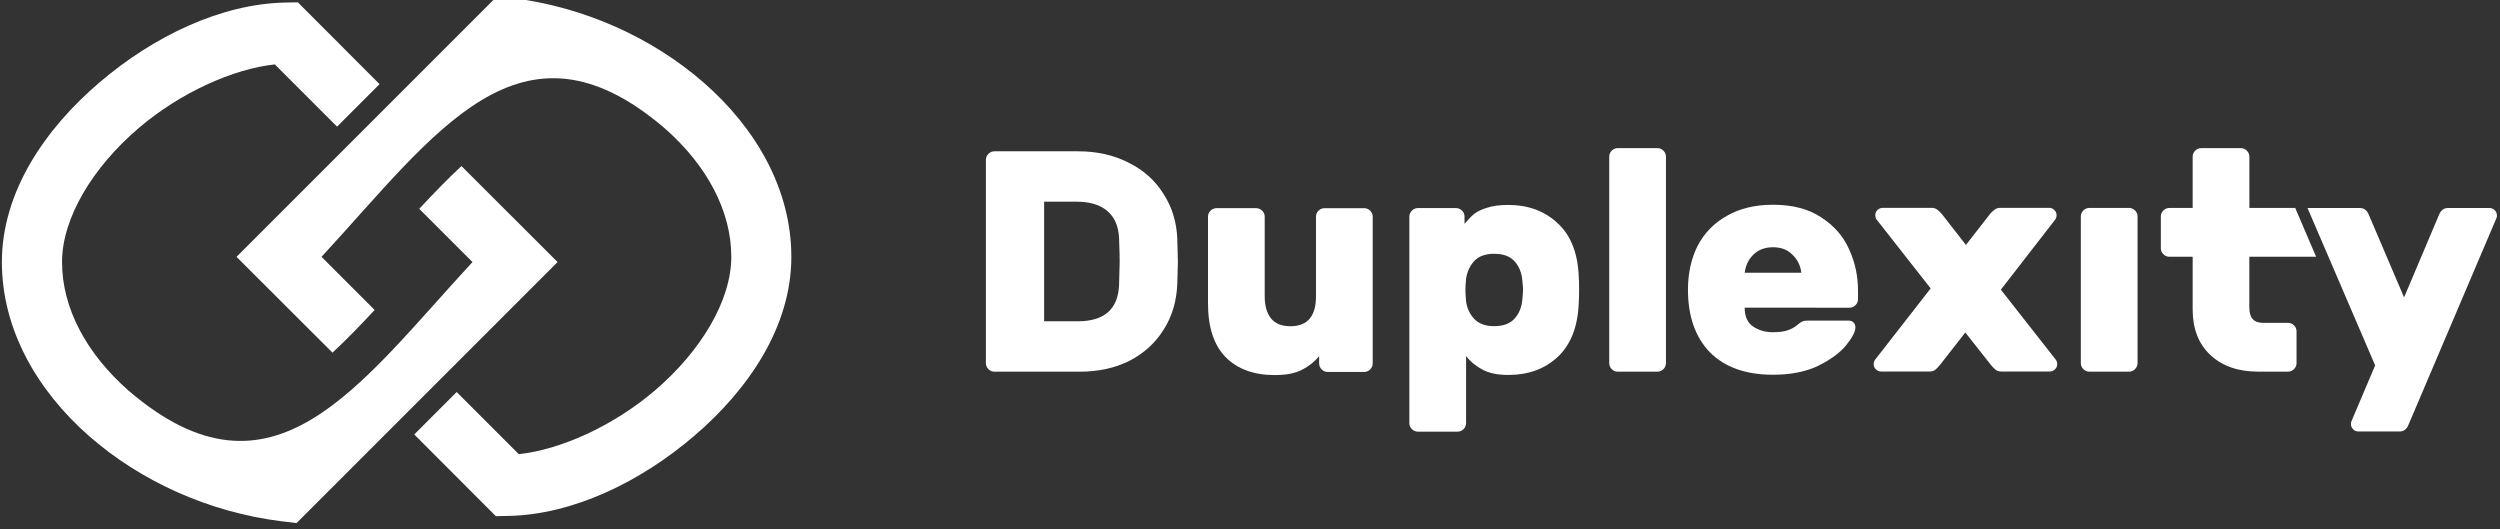 <svg width="170" height="36" version="1.1" viewBox="0 0 44.979 9.525" xmlns="http://www.w3.org/2000/svg">
 <rect x="0" y="0" width="44.979" height="9.525" fill="#333333" stroke="none"/>
 <g transform="translate(-270.82 -117.03)">
  <g transform="matrix(.734 0 0 .734 137.5 16.09)" fill="#fff">
   <g transform="translate(118.74 28.802)" stroke-width=".21">
    <path d="m91.752 114.58q0.015 0.432 0.015 0.556 0 0.123-0.015 0.54-0.023 0.633-0.332 1.119-0.301 0.486-0.833 0.764-0.532 0.27-1.234 0.27h-2.083q-0.085 0-0.147-0.062-0.062-0.062-0.062-0.147v-4.984q0-0.085 0.062-0.147 0.062-0.062 0.147-0.062h2.045q0.702 0 1.242 0.278 0.548 0.27 0.856 0.764 0.316 0.486 0.34 1.111zm-3.264-0.918v2.932h0.826q0.972 0 1.011-0.887 0.015-0.448 0.015-0.586 0-0.154-0.015-0.571-0.023-0.44-0.293-0.664-0.262-0.224-0.756-0.224z" style="font-variant-caps:normal;font-variant-east-asian:normal;font-variant-ligatures:normal;font-variant-numeric:normal"/>
    <path d="m92.505 114.03q0-0.085 0.062-0.147 0.062-0.062 0.147-0.062h0.972q0.085 0 0.147 0.062 0.062 0.062 0.062 0.147v1.952q0 0.347 0.154 0.54 0.154 0.193 0.478 0.193 0.625 0 0.625-0.733v-1.952q0-0.085 0.062-0.147 0.062-0.062 0.147-0.062h0.972q0.085 0 0.147 0.062 0.062 0.062 0.062 0.147v3.596q0 0.085-0.062 0.147-0.062 0.062-0.147 0.062h-0.895q-0.085 0-0.147-0.062-0.062-0.062-0.062-0.147v-0.177q-0.162 0.201-0.417 0.332-0.247 0.131-0.671 0.131-0.772 0-1.204-0.44-0.432-0.44-0.432-1.319z" style="font-variant-caps:normal;font-variant-east-asian:normal;font-variant-ligatures:normal;font-variant-numeric:normal"/>
    <path d="m98.831 119.09q0 0.085-0.062 0.147-0.062 0.062-0.147 0.062h-0.972q-0.085 0-0.147-0.062-0.062-0.062-0.062-0.147v-5.062q0-0.085 0.062-0.147 0.062-0.062 0.147-0.062h0.934q0.085 0 0.147 0.062 0.062 0.062 0.062 0.147v0.177q0.123-0.147 0.231-0.239 0.116-0.093 0.316-0.154 0.208-0.07 0.525-0.07 0.733 0 1.211 0.448 0.486 0.447 0.517 1.319 8e-3 0.077 8e-3 0.309 0 0.239-8e-3 0.316-0.031 0.872-0.509 1.327-0.478 0.448-1.219 0.448-0.401 0-0.648-0.139-0.247-0.139-0.386-0.324zm1.381-3.48q-0.023-0.301-0.193-0.486-0.162-0.185-0.502-0.185-0.316 0-0.486 0.177-0.162 0.177-0.201 0.44-0.015 0.154-0.015 0.27t0.015 0.27q0.031 0.255 0.201 0.44 0.17 0.177 0.486 0.177 0.34 0 0.502-0.185 0.17-0.185 0.193-0.486 0.015-0.154 0.015-0.216 0-0.062-0.015-0.216z" style="font-variant-caps:normal;font-variant-east-asian:normal;font-variant-ligatures:normal;font-variant-numeric:normal"/>
    <path d="m103.73 117.62q0 0.085-0.062 0.147-0.062 0.062-0.147 0.062h-0.972q-0.085 0-0.147-0.062-0.062-0.062-0.062-0.147v-5.062q0-0.085 0.062-0.147 0.062-0.062 0.147-0.062h0.972q0.085 0 0.147 0.062 0.062 0.062 0.062 0.147z" style="font-variant-caps:normal;font-variant-east-asian:normal;font-variant-ligatures:normal;font-variant-numeric:normal"/>
    <path d="m105.66 116.26q0 0.324 0.208 0.463 0.208 0.139 0.486 0.139 0.216 0 0.355-0.046 0.139-0.046 0.239-0.131 0.085-0.07 0.123-0.085 0.039-0.023 0.131-0.023h1.003q0.077 0 0.123 0.046 0.046 0.046 0.046 0.123 0 0.154-0.231 0.44-0.231 0.278-0.687 0.502-0.455 0.216-1.103 0.216-0.995 0-1.543-0.548-0.54-0.556-0.54-1.536 0-0.61 0.239-1.08 0.247-0.471 0.718-0.733 0.471-0.27 1.127-0.27 0.718 0 1.181 0.309 0.471 0.301 0.687 0.787 0.216 0.478 0.216 1.003v0.216q0 0.085-0.062 0.147-0.062 0.062-0.147 0.062zm1.389-0.856q-0.031-0.262-0.216-0.44-0.177-0.185-0.478-0.185t-0.486 0.185q-0.177 0.177-0.208 0.44z" style="font-variant-caps:normal;font-variant-east-asian:normal;font-variant-ligatures:normal;font-variant-numeric:normal"/>
    <path d="m113.29 117.54q0.031 0.046 0.031 0.108 0 0.069-0.054 0.123-0.054 0.054-0.131 0.054h-1.181q-0.085 0-0.139-0.038-0.054-0.046-0.108-0.108l-0.64-0.81-0.633 0.81q-0.054 0.062-0.108 0.108-0.054 0.038-0.139 0.038h-1.181q-0.077 0-0.131-0.054-0.054-0.054-0.054-0.123 0-0.062 0.031-0.108l1.366-1.752-1.327-1.69q-0.031-0.046-0.031-0.108 0-0.07 0.054-0.123 0.054-0.054 0.131-0.054h1.196q0.085 0 0.139 0.046 0.054 0.038 0.108 0.1l0.594 0.764 0.594-0.764q0.054-0.062 0.108-0.1 0.054-0.046 0.139-0.046h1.196q0.077 0 0.131 0.054 0.054 0.054 0.054 0.123 0 0.062-0.031 0.108l-1.335 1.721z" style="font-variant-caps:normal;font-variant-east-asian:normal;font-variant-ligatures:normal;font-variant-numeric:normal"/>
    <path d="m115.29 117.62c0 0.057-0.021 0.105-0.062 0.147-0.041 0.041-0.09 0.062-0.147 0.062h-0.972c-0.057 0-0.105-0.021-0.147-0.062-0.041-0.041-0.062-0.09-0.062-0.147v-3.596c0-0.057 0.021-0.105 0.062-0.147 0.041-0.041 0.09-0.062 0.147-0.062h0.972c0.057 0 0.105 0.021 0.147 0.062 0.041 0.041 0.062 0.09 0.062 0.147z" style="font-variant-caps:normal;font-variant-east-asian:normal;font-variant-ligatures:normal;font-variant-numeric:normal"/>
    <path d="m116.85 112.35c-0.057 0-0.106 0.021-0.147 0.062-0.041 0.041-0.062 0.09-0.062 0.146v1.258h-0.571c-0.057 0-0.105 0.021-0.147 0.062-0.041 0.041-0.062 0.09-0.062 0.147v0.779c0 0.057 0.021 0.105 0.062 0.146 0.041 0.041 0.09 0.062 0.147 0.062h0.571v1.296c0 0.468 0.144 0.839 0.432 1.111 0.293 0.273 0.684 0.409 1.173 0.409h0.733c0.057 0 0.105-0.021 0.146-0.062 0.041-0.041 0.062-0.09 0.062-0.147v-0.779c0-0.057-0.021-0.105-0.062-0.146-0.041-0.041-0.09-0.062-0.146-0.062h-0.617c-0.221 0-0.332-0.123-0.332-0.37v-1.25h1.637l-0.512-1.196h-1.124v-1.258c0-0.057-0.021-0.105-0.062-0.146-0.041-0.041-0.09-0.062-0.147-0.062z" style="font-variant-caps:normal;font-variant-east-asian:normal;font-variant-ligatures:normal;font-variant-numeric:normal"/>
    <path d="m121.94 119.11c-0.046 0.123-0.121 0.185-0.224 0.185h-1.011c-0.051 0-0.095-0.018-0.131-0.054-0.036-0.036-0.054-0.08-0.054-0.131 0-0.021 2e-3 -0.038 8e-3 -0.054l0.586-1.381-1.658-3.858h1.287c0.103 0 0.177 0.062 0.224 0.185l0.856 2.006 0.849-2.006c0.046-0.123 0.121-0.185 0.224-0.185h1.018c0.051 0 0.095 0.018 0.131 0.054 0.036 0.036 0.054 0.08 0.054 0.131 0 0.021-3e-3 0.038-8e-3 0.054z" style="font-variant-caps:normal;font-variant-east-asian:normal;font-variant-ligatures:normal;font-variant-numeric:normal"/>
   </g>
   <g transform="matrix(.743 0 0 .743 84.107 41.018)" shape-rendering="auto">
    <path transform="scale(.265)" d="m532.41 490.41-1.598 0.031c-7.915 0.16-16.319 4.149-23.113 9.955-6.794 5.806-12.135 13.639-12.135 22.348 0 8.416 4.415 16.009 10.846 21.654s14.962 9.512 24.023 10.623l1.812 0.219 32.498-32.496c-3.921-3.899-7.953-7.934-11.965-11.947-1.693 1.566-3.45 3.381-5.256 5.32 2.224 2.22 4.377 4.384 6.627 6.627-14.195 15.356-24.82 31.426-42.797 16.025-5.215-4.578-8.301-10.249-8.301-16.025 0-5.483 3.829-11.796 9.514-16.654 5.219-4.46 11.802-7.397 16.98-7.951 2.55 2.561 5.181 5.18 7.746 7.748l5.289-5.291c-3.425-3.431-6.899-6.914-10.172-10.186z" color="#000000" color-rendering="auto" dominant-baseline="auto" image-rendering="auto" solid-color="#000000" stop-color="#000000" style="font-feature-settings:normal;font-variant-alternates:normal;font-variant-caps:normal;font-variant-east-asian:normal;font-variant-ligatures:normal;font-variant-numeric:normal;font-variant-position:normal;font-variation-settings:normal;inline-size:0;isolation:auto;mix-blend-mode:normal;shape-margin:0;shape-padding:0;text-decoration-color:#000000;text-decoration-line:none;text-decoration-style:solid;text-indent:0;text-orientation:mixed;text-transform:none;white-space:normal"/>
    <path d="m147.62 146.91 0.423-8e-3c2.094-0.042 4.318-1.098 6.115-2.634 1.798-1.536 3.211-3.608 3.211-5.913 0-2.227-1.168-4.236-2.87-5.729s-3.959-2.517-6.356-2.811l-0.48-0.058-8.598 8.598c1.038 1.032 2.104 2.099 3.166 3.161 0.448-0.414 0.913-0.895 1.391-1.408-0.588-0.587-1.158-1.16-1.753-1.753 3.756-4.063 6.567-8.315 11.323-4.24 1.38 1.211 2.196 2.712 2.196 4.24 0 1.451-1.013 3.121-2.517 4.406-1.381 1.18-3.123 1.957-4.493 2.104-0.675-0.678-1.371-1.371-2.05-2.05l-1.399 1.4c0.906 0.908 1.825 1.829 2.691 2.695z" color="#000000" color-rendering="auto" dominant-baseline="auto" image-rendering="auto" solid-color="#000000" stop-color="#000000" style="font-feature-settings:normal;font-variant-alternates:normal;font-variant-caps:normal;font-variant-east-asian:normal;font-variant-ligatures:normal;font-variant-numeric:normal;font-variant-position:normal;font-variation-settings:normal;inline-size:0;isolation:auto;mix-blend-mode:normal;shape-margin:0;shape-padding:0;text-decoration-color:#000000;text-decoration-line:none;text-decoration-style:solid;text-indent:0;text-orientation:mixed;text-transform:none;white-space:normal"/>
   </g>
  </g>
 </g>
</svg>
